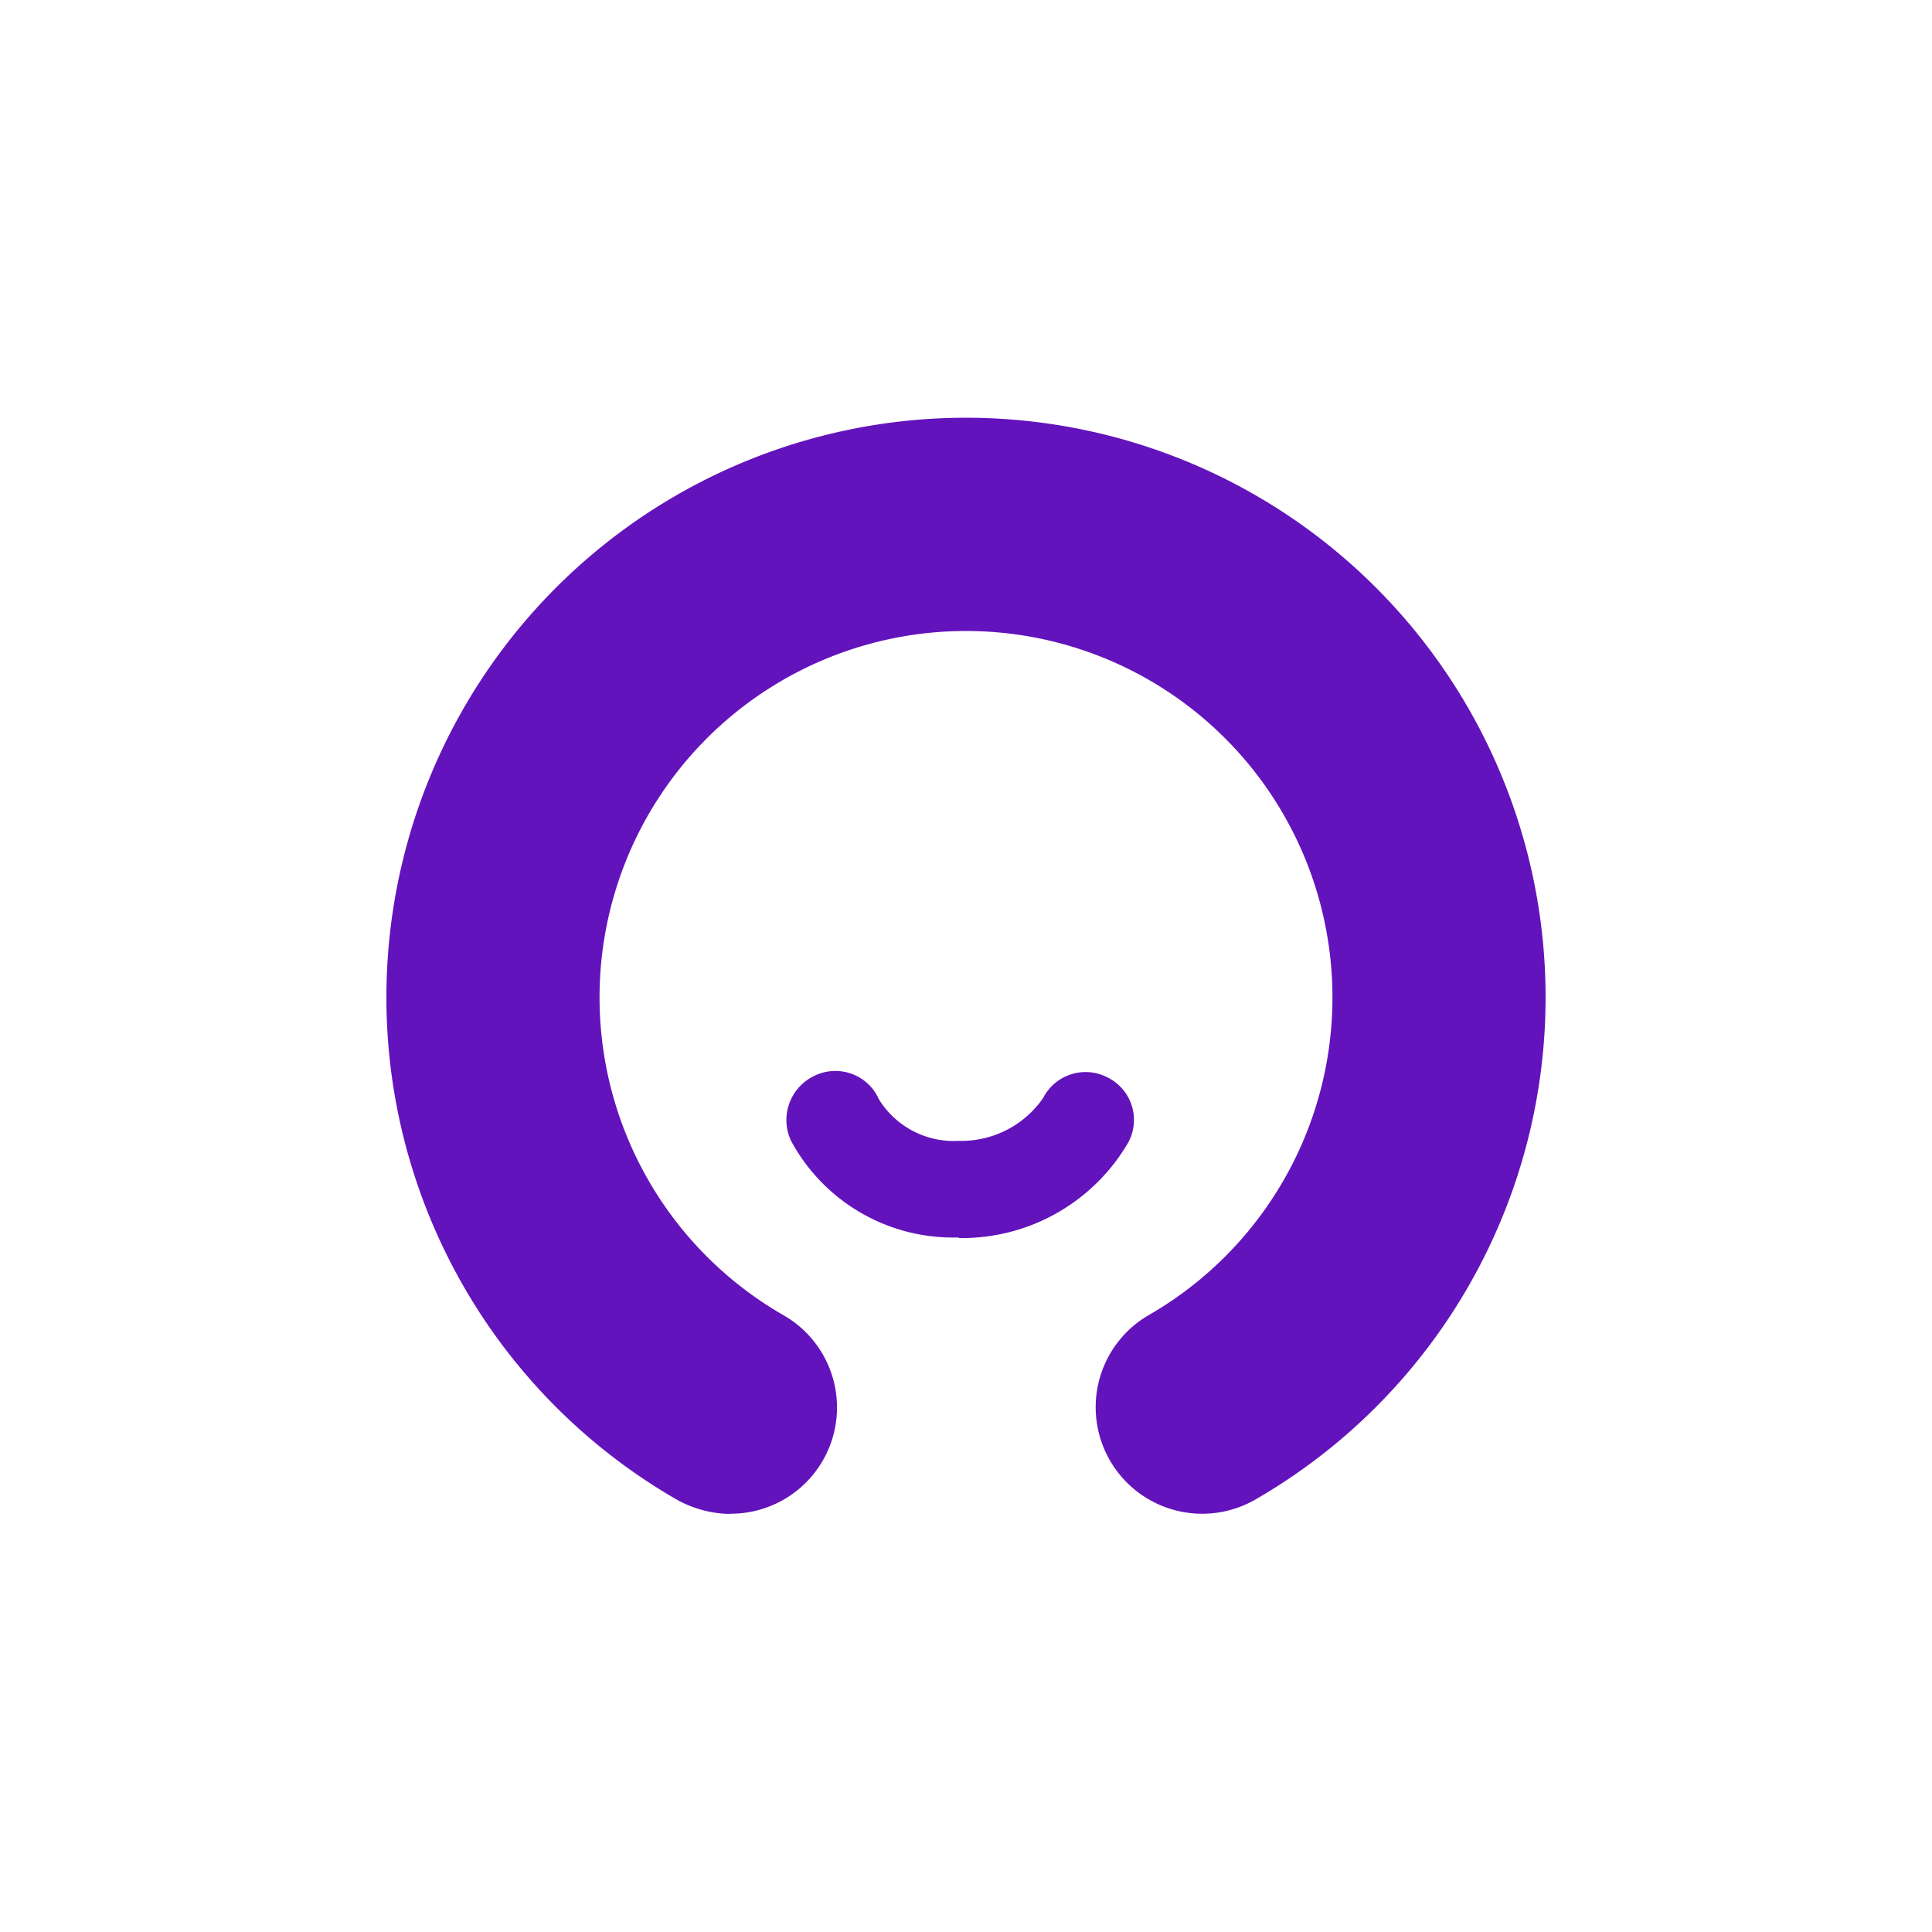 <svg xmlns="http://www.w3.org/2000/svg" xmlns:xlink="http://www.w3.org/1999/xlink" id="Group_1081" data-name="Group 1081" width="40" height="40" viewBox="0 0 40 40"><defs><clipPath id="clip-path"><rect id="Rectangle_733" data-name="Rectangle 733" width="40" height="40" fill="none"></rect></clipPath></defs><g id="Group_1080" data-name="Group 1080" clip-path="url(#clip-path)"><g id="Group_1079" data-name="Group 1079"><g id="Group_1078" data-name="Group 1078" clip-path="url(#clip-path)"><g id="Group_1077" data-name="Group 1077" opacity="0"><g id="Group_1076" data-name="Group 1076"><g id="Group_1075" data-name="Group 1075" clip-path="url(#clip-path)"><rect id="Rectangle_730" data-name="Rectangle 730" width="40" height="40" fill="#6313bc"></rect></g></g></g><path id="Path_166" data-name="Path 166" d="M19.852,25.62a3.81,3.81,0,0,1-3.474-2,1.012,1.012,0,0,1,.485-1.347.986.986,0,0,1,1.318.452l0,.008a1.818,1.818,0,0,0,1.667.887,2.057,2.057,0,0,0,1.749-.887.987.987,0,0,1,1.326-.43l.021.011a.98.98,0,0,1,.411,1.347,3.982,3.982,0,0,1-3.507,1.971Z" fill="#6313bc"></path><path id="Path_167" data-name="Path 167" d="M15.114,31.344a2.317,2.317,0,0,1-1.109-.3,12,12,0,1,1,11.99,0,2.205,2.205,0,1,1-2.209-3.818,7.587,7.587,0,1,0-7.572,0,2.2,2.2,0,0,1-1.1,4.114" fill="#6313bc"></path></g></g></g></svg>